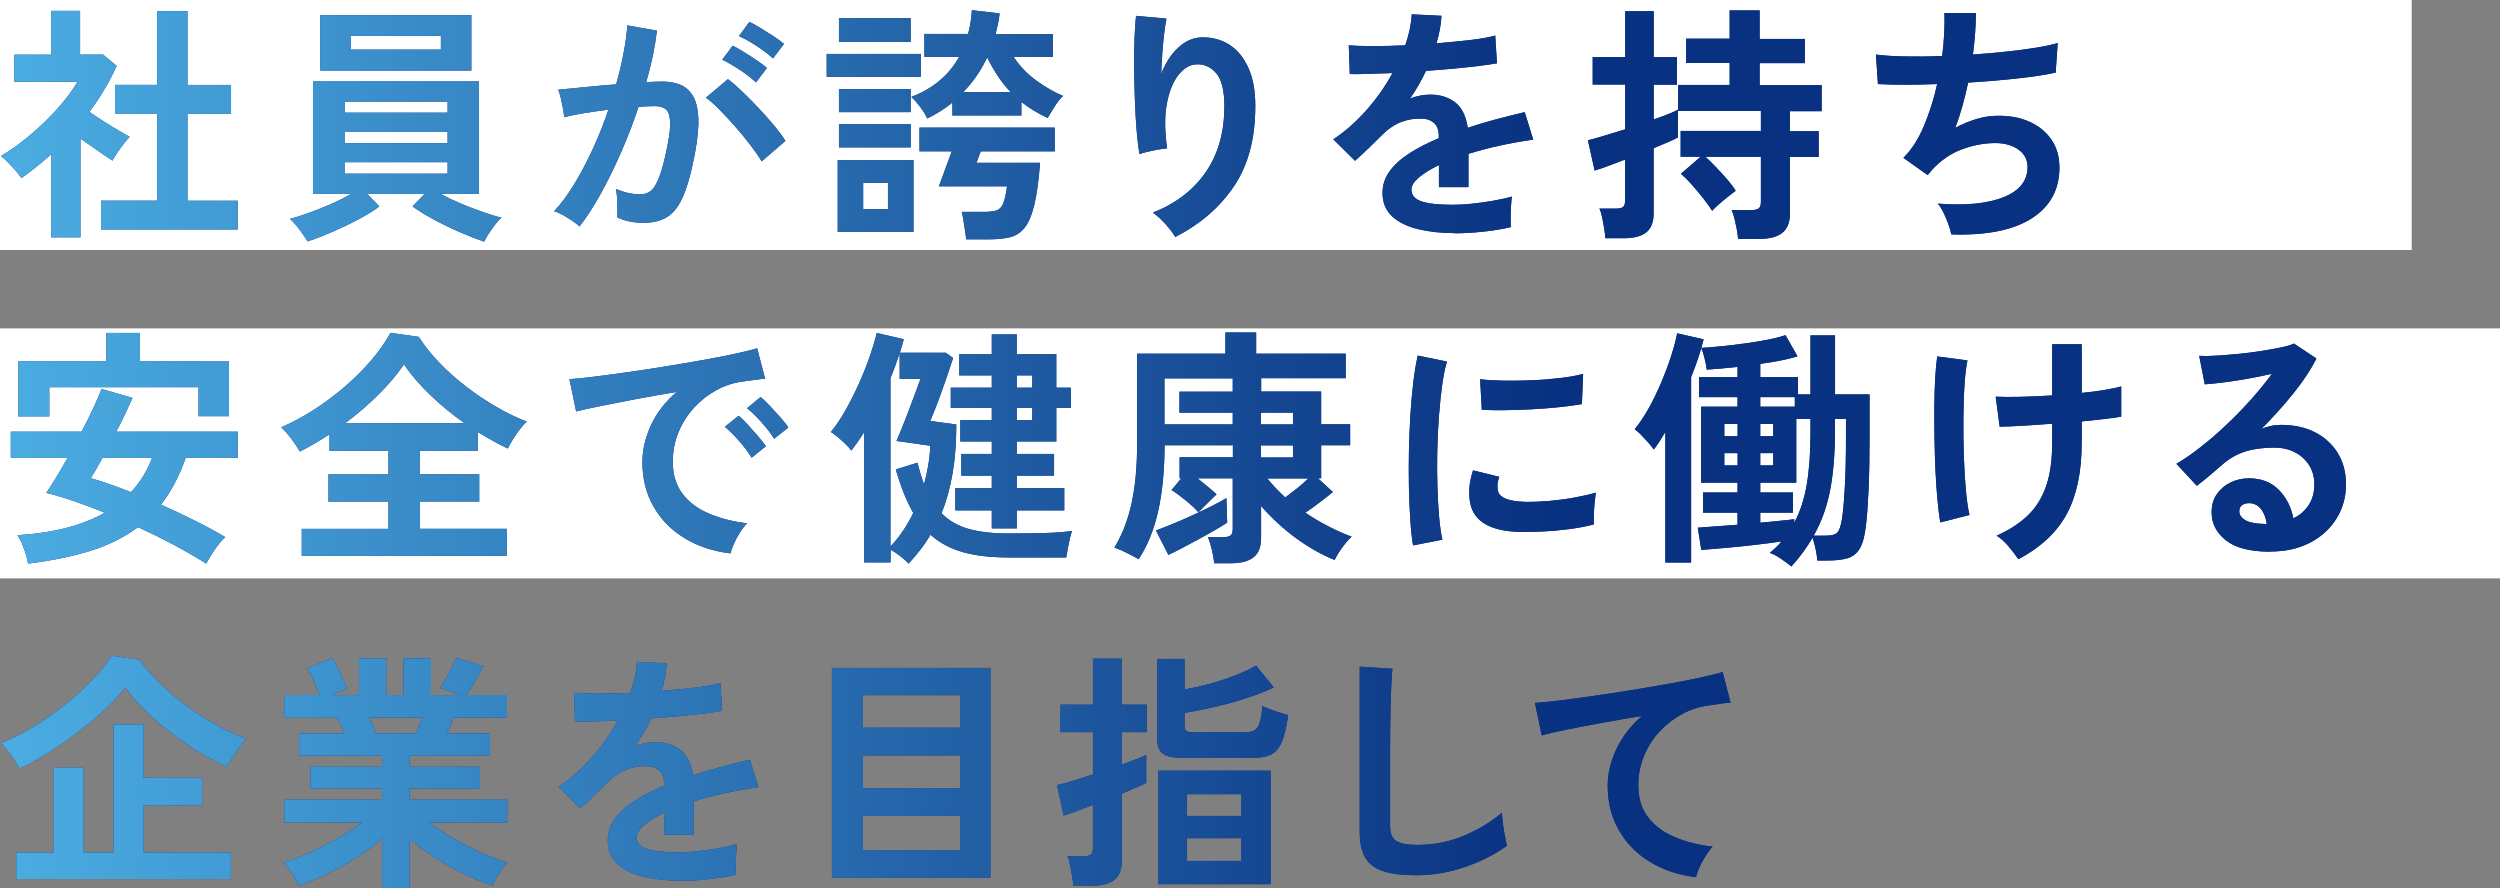 <?xml version="1.0" encoding="UTF-8"?>
<svg id="b" data-name="レイヤー 2" xmlns="http://www.w3.org/2000/svg" width="319.98" height="113.68" xmlns:xlink="http://www.w3.org/1999/xlink" viewBox="0 0 319.98 113.68">
  <rect x="0" y="0" width="319.98" height="113.68" fill="#808080" stroke="none"/>
  <defs>
    <style>
      .e {
        fill: url(#d);
      }

      .f {
        fill: #093191;
      }

      .g {
        fill: #fff;
      }
    </style>
    <linearGradient id="d" data-name="名称未設定グラデーション 42" x1=".13" y1="57.49" x2="300.24" y2="57.49" gradientUnits="userSpaceOnUse">
      <stop offset="0" stop-color="#4bade2"/>
      <stop offset=".66" stop-color="#093181"/>
    </linearGradient>
  </defs>
  <g id="c" data-name="レイヤー 1">
    <g>
      <rect class="g" x="0" y="0" width="308.68" height="32"/>
      <rect class="g" x="0" y="42.03" width="319.98" height="32"/>
      <g>
        <g>
          <path class="f" d="M6.57,30.39v-10.66c-.6.53-1.22,1.06-1.86,1.58-.64.52-1.3,1.02-1.98,1.49-.28-.43-.68-.93-1.22-1.5-.53-.58-.99-1.02-1.38-1.34.85-.49,1.75-1.1,2.7-1.84.95-.74,1.88-1.55,2.8-2.43.92-.88,1.75-1.78,2.5-2.69.75-.91,1.34-1.75,1.79-2.54H1.83v-3.46h4.71V1.39h3.71v5.6h2.95l1.73,1.44c-.9,2.01-2.06,3.97-3.49,5.89.55.38,1.16.78,1.81,1.2s1.28.8,1.87,1.15c.6.35,1.09.63,1.47.85-.21.21-.46.51-.75.88-.29.37-.56.76-.83,1.15-.27.4-.47.73-.62,1.01-.58-.38-1.23-.83-1.95-1.33-.73-.5-1.44-1-2.14-1.49v12.64h-3.71ZM12.93,29.36v-3.68h7.2v-11.14h-5.41v-3.68h5.41V1.43h3.87v9.44h5.57v3.68h-5.57v11.14h6.43v3.68H12.93Z"/>
          <path class="f" d="M61.96,30.93c-.94-.32-1.98-.73-3.14-1.23-1.15-.5-2.26-1.04-3.33-1.62-1.07-.58-1.96-1.13-2.69-1.66l1.54-1.6h-7.33l1.54,1.6c-.7.53-1.59,1.08-2.66,1.65-1.07.57-2.18,1.1-3.33,1.6-1.15.5-2.22.91-3.2,1.23-.15-.26-.35-.57-.61-.94-.26-.37-.53-.74-.82-1.09-.29-.35-.56-.64-.82-.85.64-.17,1.42-.42,2.35-.75.93-.33,1.88-.71,2.87-1.14.98-.43,1.84-.86,2.59-1.31h-4.86v-14.4h21.25v14.4h-4.9c.77.43,1.64.84,2.61,1.25.97.41,1.92.77,2.85,1.09s1.7.56,2.32.7c-.26.21-.53.51-.83.9s-.57.77-.82,1.17c-.25.39-.44.73-.59,1.01ZM41,9.04V1.94h19.33v7.1h-19.33ZM44.11,14.42h13.18v-1.41h-13.18v1.41ZM44.11,18.32h13.18v-1.47h-13.18v1.47ZM44.11,22.23h13.18v-1.47h-13.18v1.47ZM44.91,6.35h11.52v-1.76h-11.52v1.76Z"/>
          <path class="f" d="M74.17,28.98c-.19-.19-.49-.43-.9-.7-.41-.28-.82-.53-1.25-.77-.43-.23-.79-.39-1.09-.48.9-.96,1.76-2.13,2.59-3.5s1.62-2.87,2.37-4.5c.75-1.62,1.41-3.28,1.98-4.99-1.09.13-2.14.28-3.15.45-1.01.17-1.85.34-2.51.51-.02-.28-.08-.65-.16-1.12-.09-.47-.18-.93-.29-1.39-.11-.46-.21-.79-.32-1.01.49-.04,1.13-.1,1.92-.18.79-.07,1.66-.16,2.62-.26.96-.1,1.92-.18,2.88-.24.38-1.34.7-2.66.94-3.95.25-1.29.41-2.49.5-3.6l3.78.67c-.11.98-.28,2.03-.51,3.15-.23,1.12-.52,2.27-.86,3.44.43-.02.81-.04,1.15-.05.34-.01.64-.02.9-.02.85,0,1.62.13,2.29.4.67.27,1.21.74,1.62,1.41.41.67.64,1.6.71,2.78.06,1.18-.08,2.69-.42,4.53-.43,2.3-.91,4.11-1.46,5.41-.54,1.3-1.22,2.22-2.03,2.75-.81.53-1.85.8-3.1.8s-2.4-.23-3.36-.7c.02-.51.02-1.13,0-1.86-.02-.72-.08-1.32-.19-1.79,1.07.47,2.11.7,3.14.7.51,0,.95-.14,1.33-.43.37-.29.73-.86,1.07-1.73.34-.86.68-2.14,1.02-3.82.32-1.56.45-2.71.38-3.47-.06-.76-.27-1.25-.61-1.49-.34-.23-.77-.35-1.28-.35-.6,0-1.31.03-2.14.1-.66,1.98-1.41,3.94-2.26,5.86-.84,1.92-1.72,3.7-2.62,5.33-.91,1.63-1.8,3-2.67,4.11ZM97.49,20.66c-.34-.58-.81-1.26-1.41-2.05-.6-.79-1.25-1.58-1.95-2.38s-1.39-1.54-2.05-2.21c-.66-.67-1.24-1.18-1.73-1.52l2.82-2.37c.51.38,1.11.9,1.79,1.55.68.65,1.39,1.36,2.11,2.13.73.77,1.4,1.53,2.02,2.27.62.75,1.1,1.4,1.44,1.95l-3.04,2.62ZM96.76,10.55c-.56-.53-1.25-1.08-2.1-1.63-.84-.55-1.58-.98-2.22-1.28l1.34-1.79c.36.17.83.43,1.39.78.57.35,1.12.71,1.68,1.09s.99.7,1.31.98l-1.41,1.86ZM98.93,7.47c-.58-.53-1.29-1.07-2.13-1.62-.84-.54-1.58-.95-2.22-1.23l1.34-1.82c.36.17.83.43,1.39.77s1.13.7,1.7,1.07c.57.37,1.01.7,1.33.98l-1.41,1.86Z"/>
          <path class="f" d="M105.81,9.84v-2.94h12.06v2.94h-12.06ZM107.22,29.68v-9.18h9.7v9.18h-9.7ZM107.38,5.36v-3.04h9.18v3.04h-9.18ZM107.38,14.35v-2.94h9.18v2.94h-9.18ZM107.38,18.87v-2.98h9.18v2.98h-9.18ZM110.48,26.77h3.17v-3.36h-3.17v3.36ZM118.67,15.15c-.21-.47-.51-.96-.9-1.47-.38-.51-.76-.94-1.12-1.28,2.75-1.05,4.79-2.75,6.11-5.12h-4.45v-2.94h5.6c.26-.96.42-1.97.48-3.04l3.55.42c-.04.45-.11.89-.21,1.33-.1.44-.2.87-.3,1.3h7.33v2.94h-5.02c.81,1.22,1.81,2.25,2.99,3.09s2.3,1.48,3.34,1.9c-.34.3-.7.74-1.07,1.33-.37.59-.68,1.08-.91,1.49-1.24-.58-2.36-1.26-3.36-2.05v1.73h-8.83v-1.66c-.49.41-1.01.78-1.55,1.12-.54.34-1.1.65-1.68.93ZM123.67,30.64c-.02-.23-.07-.58-.14-1.04-.08-.46-.15-.92-.22-1.39-.07-.47-.14-.83-.21-1.09h2.82c.7,0,1.25-.06,1.63-.19.38-.13.67-.43.86-.9s.35-1.19.48-2.18h-8.74c.04-.06.16-.36.35-.88.19-.52.41-1.12.66-1.81s.46-1.28.66-1.79h-4.13v-3.04h17.31v3.04h-9.47c-.13.32-.25.63-.35.94-.11.31-.18.49-.22.53h8.16c-.17,2.28-.42,4.08-.74,5.39s-.73,2.28-1.23,2.91c-.5.63-1.12,1.03-1.86,1.22-.74.18-1.61.27-2.61.27h-3.01ZM123.28,11.79h6.08c-.6-.62-1.14-1.3-1.63-2.03-.49-.74-.95-1.54-1.38-2.42-.79,1.69-1.81,3.17-3.07,4.45Z"/>
          <path class="f" d="M150.44,30.35c-.3-.51-.73-1.07-1.28-1.68-.55-.61-1.09-1.09-1.6-1.46,2.92-1.15,5.18-2.88,6.77-5.18,1.59-2.3,2.38-5.12,2.38-8.45,0-2.03-.36-3.44-1.07-4.24s-1.57-1.17-2.58-1.1c-.79.04-1.53.49-2.21,1.33-.68.84-1.18,2.05-1.49,3.63-.31,1.58-.3,3.51.02,5.79-.3.02-.69.08-1.17.16-.48.09-.94.18-1.38.29-.44.11-.76.2-.98.29-.15-.79-.27-1.78-.37-2.98-.1-1.19-.17-2.49-.22-3.87-.05-1.39-.09-2.77-.1-4.16s0-2.67.05-3.84c.04-1.17.11-2.12.19-2.85l3.9.35c-.11.51-.21,1.17-.3,1.97-.1.8-.18,1.65-.24,2.54-.06.9-.11,1.76-.13,2.59.49-1.34,1.2-2.46,2.13-3.34.93-.88,1.96-1.34,3.09-1.36,1.3-.02,2.46.29,3.49.94,1.02.65,1.83,1.63,2.43,2.94.6,1.31.9,2.95.9,4.91,0,4.12-.9,7.53-2.7,10.22-1.8,2.7-4.31,4.88-7.54,6.54Z"/>
          <path class="f" d="M186.24,29.84c-1.75,0-3.33-.17-4.74-.51-1.41-.34-2.52-.89-3.33-1.65s-1.22-1.75-1.22-2.99c0-1.02.31-1.96.93-2.8.62-.84,1.47-1.61,2.56-2.3s2.33-1.33,3.71-1.9v-.26c0-.75-.19-1.3-.56-1.65s-.85-.55-1.42-.59c-.98-.06-1.92.08-2.82.42-.9.34-1.78.96-2.66,1.86-.26.26-.59.58-.99.98-.4.4-.81.78-1.21,1.17-.41.38-.76.7-1.06.96l-2.78-2.75c1.49-.98,2.9-2.22,4.22-3.71,1.32-1.49,2.44-3.08,3.36-4.77-1.2.04-2.28.08-3.26.11-.98.03-1.72.04-2.21.02l-.13-3.68c.73.06,1.73.1,3.02.1s2.69-.03,4.21-.1c.49-1.41.77-2.73.83-3.97l3.81.19c-.06,1.13-.28,2.3-.64,3.52,1.58-.13,3.04-.27,4.4-.43,1.35-.16,2.39-.35,3.12-.56l.22,3.55c-.6.11-1.38.22-2.34.34-.96.12-2.02.23-3.18.34-1.16.11-2.35.2-3.57.29-.28.6-.59,1.2-.94,1.81-.35.61-.72,1.19-1.1,1.74.85-.34,1.72-.51,2.59-.51,1.26,0,2.32.33,3.18.99.86.66,1.4,1.75,1.62,3.26,1.2-.41,2.42-.77,3.66-1.1,1.25-.33,2.46-.63,3.63-.91l1.09,3.52c-1.49.21-2.94.47-4.35.78-1.41.31-2.72.66-3.94,1.04v4.26h-3.78v-2.82c-1.07.51-1.92,1.04-2.56,1.58s-.96,1.06-.96,1.55c0,.73.44,1.23,1.31,1.52.87.29,2.21.43,4,.43.73,0,1.54-.05,2.45-.14.91-.1,1.81-.22,2.72-.38.91-.16,1.7-.34,2.38-.53-.04.28-.08.68-.11,1.2-.03.52-.05,1.04-.05,1.55s.01.9.03,1.15c-1.05.26-2.22.45-3.52.59-1.3.14-2.52.21-3.65.21Z"/>
          <path class="f" d="M205.47,30.48c-.02-.32-.07-.73-.14-1.22-.08-.49-.17-.98-.27-1.46-.11-.48-.22-.85-.35-1.1h2.11c.43,0,.73-.07.91-.21.18-.14.27-.41.27-.82v-5.25c-.88.34-1.67.64-2.38.9-.71.26-1.22.43-1.52.51l-.86-3.87c.51-.13,1.19-.32,2.05-.58.85-.26,1.76-.53,2.72-.83v-5.73h-4.16v-3.52h4.16V1.43h3.65v5.89h2.98v3.52h-2.98v4.45c1.54-.53,2.57-.95,3.1-1.25v3.55c-.21.13-.6.31-1.17.56-.57.25-1.21.52-1.94.82v8.35c0,1.11-.32,1.92-.94,2.42-.63.5-1.58.75-2.86.75h-2.37ZM222.46,30.58c-.02-.34-.08-.75-.16-1.22-.09-.47-.19-.93-.3-1.38s-.24-.81-.37-1.09h2.53c.43,0,.74-.07.93-.21.19-.14.29-.41.29-.82v-5.79h-7.1c.41.36.86.81,1.36,1.33.5.52.98,1.05,1.44,1.58.46.53.82,1.01,1.07,1.44-.21.15-.53.39-.94.72-.42.33-.82.67-1.22,1.02s-.68.62-.85.82c-.28-.45-.65-.97-1.12-1.57-.47-.6-.96-1.18-1.47-1.76-.51-.58-.98-1.04-1.41-1.41l2.53-2.18h-2.56v-3.3h10.27v-2.56h-10.59v-3.33h6.59v-2.82h-5.57v-3.1h5.57V1.33h3.84v3.65h5.79v3.1h-5.79v2.82h7.94v3.33h-4.06v2.56h3.68v3.3h-3.68v7.23c0,1.13-.33,1.96-.98,2.48-.65.52-1.64.78-2.96.78h-2.69Z"/>
          <path class="f" d="M249.75,30c-.06-.36-.19-.79-.37-1.3-.18-.5-.39-.99-.62-1.47-.23-.48-.48-.87-.74-1.17,3.56.28,6.37,0,8.42-.82,2.05-.82,3.07-2.11,3.07-3.86,0-.94-.39-1.68-1.17-2.24-.78-.55-1.77-.83-2.96-.83-1.39,0-2.79.26-4.22.78-1.43.52-2.72,1.4-3.87,2.64-.08.11-.18.22-.27.34s-.2.23-.3.34l-3.1-2.21c1.02-1,1.9-2.36,2.62-4.06.72-1.71,1.29-3.5,1.7-5.38-2.96.11-5.49.11-7.58,0l-.26-3.78c.94.13,2.15.21,3.65.24,1.49.03,3.1.02,4.83-.05.26-2.03.35-3.86.29-5.5h4.03c0,1.56-.13,3.33-.38,5.31,1.49-.11,2.93-.23,4.32-.38,1.39-.15,2.64-.31,3.78-.5s2.05-.38,2.75-.59l-.26,3.78c-1.26.28-2.89.53-4.9.75-2.01.22-4.11.4-6.3.53-.21.98-.45,1.96-.72,2.94-.27.98-.58,1.93-.94,2.85.94-.49,1.86-.87,2.77-1.14.91-.27,1.81-.4,2.7-.4,1.51-.02,2.86.23,4.05.77,1.18.53,2.12,1.3,2.8,2.29.68.99,1.02,2.18,1.02,3.57,0,2.82-1.18,4.98-3.55,6.5-2.37,1.51-5.79,2.2-10.27,2.05Z"/>
          <path class="f" d="M3.59,72.15c-.08-.55-.25-1.18-.5-1.87-.25-.69-.53-1.28-.85-1.78,4.57-.28,8.29-1.24,11.17-2.88-1.37-.55-2.69-1.05-3.97-1.49-1.28-.44-2.45-.78-3.52-1.04.36-.53.78-1.18,1.25-1.95.47-.77.96-1.61,1.47-2.53H1.38v-3.36h9.06c.55-1.05,1.06-2.05,1.5-3.01.45-.96.8-1.78,1.05-2.46l3.97,1.15c-.28.62-.59,1.3-.94,2.05-.35.75-.73,1.5-1.14,2.27h15.55v3.36h-6.66c-.83,2.35-1.89,4.34-3.17,5.98,1.47.66,2.92,1.34,4.34,2.05,1.42.7,2.71,1.41,3.89,2.11-.41.36-.84.88-1.31,1.55-.47.67-.84,1.29-1.12,1.84-1.24-.79-2.61-1.58-4.11-2.38s-3.05-1.56-4.62-2.29c-1.71,1.28-3.72,2.28-6.03,3.01s-5,1.28-8.05,1.66ZM2.34,53.3v-7.04h11.26v-3.65h4.32v3.65h11.39v7.01h-3.9v-3.71H6.31v3.74h-3.97ZM16.77,62.99c1.17-1.26,2.07-2.72,2.69-4.38h-6.34c-.3.53-.58,1.02-.83,1.47-.26.45-.48.82-.67,1.12.75.21,1.56.48,2.43.78.88.31,1.78.65,2.72,1.01Z"/>
          <path class="f" d="M38.62,71.15v-3.46h11.1v-3.49h-7.68v-3.49h7.68v-3.01h-7.55v-2.11c-.62.41-1.25.79-1.89,1.17-.64.37-1.27.72-1.89,1.04-.26-.45-.62-.99-1.09-1.62-.47-.63-.91-1.12-1.31-1.49,1.34-.58,2.7-1.3,4.08-2.18,1.38-.87,2.7-1.86,3.97-2.94s2.42-2.23,3.44-3.42c1.02-1.19,1.86-2.38,2.5-3.55l3.62.51c.7,1.11,1.58,2.21,2.62,3.3,1.04,1.09,2.19,2.11,3.44,3.07s2.53,1.82,3.86,2.59c1.32.77,2.62,1.4,3.9,1.89-.41.38-.84.91-1.31,1.58-.47.67-.84,1.3-1.12,1.87-.62-.3-1.25-.62-1.89-.98-.64-.35-1.29-.73-1.95-1.14v2.4h-7.39v3.01h7.58v3.49h-7.58v3.49h11.1v3.46h-26.24ZM44.19,54.16h15.26c-1.52-1.07-2.96-2.24-4.32-3.54s-2.51-2.62-3.42-3.98c-.9,1.3-2,2.6-3.3,3.89-1.3,1.29-2.71,2.5-4.22,3.63Z"/>
          <path class="f" d="M93.51,70.83c-2.22-.26-4.18-.91-5.89-1.95-1.71-1.04-3.04-2.4-3.98-4.06-.95-1.66-1.42-3.56-1.42-5.7,0-1.54.37-3.1,1.1-4.7.74-1.6,1.84-3.02,3.31-4.26-1.71.28-3.41.58-5.1.9-1.7.32-3.23.62-4.61.9-1.38.28-2.44.51-3.18.7l-.86-4.13c.7-.04,1.68-.14,2.93-.29,1.25-.15,2.66-.34,4.22-.56,1.57-.22,3.19-.47,4.87-.74,1.67-.27,3.29-.54,4.86-.82s2.98-.55,4.22-.82c1.25-.27,2.22-.51,2.93-.72l1.02,3.9c-.34.02-.75.06-1.23.13-.48.06-1.02.14-1.62.22-1.17.15-2.29.51-3.36,1.09-1.07.58-2.02,1.32-2.87,2.24-.84.92-1.51,1.96-2,3.14-.49,1.17-.74,2.44-.74,3.81,0,1.64.42,3.01,1.25,4.1s1.97,1.94,3.41,2.54c1.44.61,3.06,1.02,4.85,1.23-.32.32-.63.72-.93,1.2-.3.48-.56.96-.77,1.44s-.35.88-.42,1.2ZM96.2,58.58c-.41-.68-.94-1.4-1.6-2.14-.66-.75-1.27-1.35-1.82-1.82l1.76-1.41c.32.26.7.63,1.15,1.12.45.49.89.99,1.33,1.5s.77.94,1.01,1.28l-1.82,1.47ZM99.08,56.15c-.41-.66-.94-1.36-1.62-2.11-.67-.75-1.29-1.34-1.84-1.79l1.73-1.44c.32.26.71.63,1.17,1.12s.91.99,1.36,1.49c.45.5.79.93,1.02,1.3l-1.82,1.44Z"/>
          <path class="f" d="M116.32,72.15c-.28-.3-.65-.62-1.1-.98-.46-.35-.87-.62-1.23-.82v1.63h-3.39v-16.67c-.28.45-.56.87-.83,1.26-.28.4-.54.76-.8,1.1-.17-.23-.42-.51-.74-.82-.32-.31-.65-.61-.99-.9-.34-.29-.64-.51-.9-.66.64-.77,1.26-1.69,1.87-2.77.61-1.08,1.18-2.21,1.71-3.39.53-1.18,1-2.34,1.39-3.47.39-1.13.7-2.14.91-3.04l3.46.8c-.09.28-.17.56-.24.85-.08.29-.17.58-.27.88h5.89l.93.67c-.17.53-.38,1.17-.64,1.92-.26.75-.52,1.51-.8,2.3-.28.79-.55,1.52-.82,2.19-.27.67-.48,1.22-.66,1.65l3.33.45c0,2.3-.16,4.39-.48,6.26-.32,1.87-.79,3.57-1.41,5.1.92.94,2.06,1.61,3.44,2s3.08.59,5.1.59c1.71,0,3.27-.02,4.69-.06,1.42-.04,2.58-.13,3.47-.26-.11.28-.21.64-.3,1.07-.1.44-.18.87-.26,1.3-.08.43-.13.77-.18,1.02h-7.39c-2.26,0-4.2-.22-5.81-.67-1.61-.45-3-1.19-4.18-2.24-.38.66-.81,1.3-1.28,1.9-.47.61-.97,1.2-1.5,1.78ZM113.98,69.94c1.15-1.22,2.12-2.64,2.91-4.29-.85-1.49-1.6-3.35-2.24-5.57l2.78-.86c.13.51.26,1,.4,1.46.14.46.28.9.43,1.33.23-.83.42-1.67.56-2.51.14-.84.22-1.66.24-2.45l-4.32-.61c.19-.43.43-.98.7-1.66.28-.68.56-1.42.86-2.21.3-.79.58-1.54.85-2.26.27-.71.49-1.32.66-1.81h-2.66v-3.3c-.17.49-.35,1.01-.54,1.55-.19.54-.41,1.09-.64,1.65v21.54ZM126.94,67.63v-2.3h-4.67v-2.85h4.67v-1.6h-3.9v-2.78h3.9v-1.6h-4.03v-2.72h4.03v-1.57h-5.25v-2.59h5.25v-1.57h-4.16v-2.72h4.16v-2.53h3.2v2.53h5.06v4.29h1.86v2.59h-1.86v4.29h-5.06v1.6h4.77v2.78h-4.77v1.6h6.08v2.85h-6.08v2.3h-3.2ZM130.14,49.62h1.98v-1.57h-1.98v1.57ZM130.14,53.78h1.98v-1.57h-1.98v1.57Z"/>
          <path class="f" d="M155.41,72.11c-.04-.49-.14-1.07-.3-1.74-.16-.67-.33-1.21-.5-1.62h1.95c.43,0,.74-.07.93-.21.19-.14.29-.41.29-.82v-6.5h-4.51c.43.34.86.69,1.3,1.06.44.36.82.69,1.14.99-.13.13-.36.35-.69.67-.33.32-.66.64-.98.96-.32.32-.53.54-.64.67-.43-.47-.97-.98-1.63-1.52-.66-.54-1.27-.99-1.82-1.33l1.25-1.5h-.22v-2.69h6.82v-1.54h-8.74c-.02,3.33-.3,6.17-.85,8.53-.54,2.36-1.37,4.38-2.48,6.06-.24-.15-.55-.33-.94-.53-.39-.2-.79-.4-1.18-.58-.4-.18-.72-.3-.98-.37,1-1.64,1.74-3.55,2.21-5.71.47-2.17.7-4.69.7-7.57v-11.55h11.3v-2.72h3.94v2.72h11.46v3.14h-10.82v1.7h7.68v4.19h3.71v2.69h-3.71v4.22h-.42l1.92,1.76c-.41.34-.94.76-1.6,1.26-.66.5-1.3.97-1.92,1.39.94.64,1.92,1.22,2.93,1.74,1.01.52,2.01.97,2.99,1.33-.38.34-.78.8-1.2,1.38s-.74,1.11-.98,1.6c-1.69-.68-3.35-1.63-4.99-2.83-1.64-1.21-3.11-2.56-4.42-4.08v4.13c0,1.11-.32,1.92-.96,2.43s-1.6.77-2.88.77h-2.14ZM149.55,71.03l-1.6-3.14c.6-.21,1.3-.48,2.11-.82.81-.33,1.65-.69,2.51-1.09.86-.39,1.68-.78,2.45-1.17.77-.38,1.42-.74,1.95-1.06l.1,3.14c-.38.26-.9.57-1.54.94-.64.37-1.32.76-2.05,1.15-.73.4-1.44.77-2.13,1.14-.69.36-1.3.66-1.81.9ZM149.04,54.32h8.74v-1.5h-6.82v-2.69h6.82v-1.7h-8.74v5.89ZM161.39,54.32h4.1v-1.5h-4.1v1.5ZM161.39,58.55h4.1v-1.54h-4.1v1.54ZM164.5,63.67c.49-.36,1-.76,1.54-1.18.53-.43,1-.84,1.41-1.25h-5.25c.34.43.71.84,1.1,1.25.39.41.79.8,1.2,1.18Z"/>
          <path class="f" d="M180.86,69.81c-.15-.87-.27-1.95-.35-3.22-.09-1.27-.14-2.66-.18-4.16-.03-1.5-.03-3.06,0-4.66.03-1.6.1-3.16.19-4.69.1-1.53.22-2.94.38-4.24.16-1.3.35-2.41.56-3.33l3.74.77c-.24.77-.44,1.77-.61,2.99-.17,1.23-.31,2.57-.42,4.03-.11,1.46-.18,2.96-.21,4.5-.03,1.54-.03,3.03.02,4.48.04,1.45.12,2.76.22,3.94.11,1.17.24,2.12.42,2.85l-3.78.74ZM194.46,68.08c-3.69-.11-5.78-1.31-6.27-3.62-.13-.58-.17-1.22-.13-1.92s.2-1.48.48-2.34l3.36.83c-.15.41-.23.77-.24,1.09-.01.32.03.61.11.86.28.77,1.41,1.18,3.39,1.25.96.02,1.99-.02,3.09-.11,1.1-.1,2.18-.24,3.23-.43,1.06-.19,1.98-.4,2.77-.64-.04.3-.09.7-.14,1.22-.05.51-.09,1.03-.11,1.55-.02.52-.02.96,0,1.3-1,.26-2.07.46-3.21.61-1.14.15-2.26.25-3.36.3-1.1.05-2.08.07-2.96.05ZM189.66,52.47l-.22-3.94c.81.11,1.8.17,2.98.19,1.17.02,2.39,0,3.66-.05,1.27-.05,2.49-.15,3.65-.29,1.16-.14,2.13-.31,2.9-.53l-.16,3.87c-.85.15-1.85.28-2.98.4s-2.3.21-3.5.27c-1.21.06-2.36.1-3.46.11s-2.05,0-2.86-.05Z"/>
          <path class="f" d="M213.15,71.99v-16.7c-.26.43-.51.83-.75,1.22-.25.38-.49.73-.72,1.02-.15-.21-.37-.49-.67-.83-.3-.34-.61-.68-.94-1.02-.33-.34-.61-.59-.85-.74.62-.75,1.22-1.65,1.81-2.7.59-1.06,1.12-2.17,1.62-3.34.49-1.17.91-2.3,1.26-3.39.35-1.09.6-2.04.75-2.85l3.39.77c-.17.7-.39,1.47-.66,2.29-.27.82-.58,1.67-.94,2.54v23.74h-3.29ZM229.27,72.5c-.36-.3-.8-.63-1.33-.99-.52-.36-1-.61-1.42-.74.28-.23.54-.47.8-.72.26-.25.49-.5.7-.75-1.02.15-2.18.3-3.47.45-1.29.15-2.54.28-3.74.38-1.21.11-2.22.19-3.06.26l-.45-2.85c.51-.04,1.23-.1,2.14-.16.92-.06,1.9-.14,2.95-.22v-1.54h-4.42v-2.59h4.42v-1.25h-4.67v-9.73h4.67v-1.22h-4.93v-2.56h4.93v-1.31c-.73.08-1.42.15-2.1.21s-1.29.1-1.84.14c-.04-.38-.13-.86-.27-1.42-.14-.56-.28-1.02-.43-1.36.68-.04,1.52-.11,2.51-.21s2.03-.22,3.12-.37c1.09-.15,2.09-.31,3.01-.5.92-.18,1.63-.37,2.14-.56l1.54,2.72c-1.26.38-2.85.7-4.77.96v1.7h4.83v2.21h1.6v-7.55h3.14v7.55h4.42v5.25c0,2.67-.04,4.99-.13,6.96-.09,1.97-.2,3.54-.35,4.69-.15,1.28-.41,2.23-.79,2.85-.37.62-.89,1.02-1.55,1.22-.66.19-1.5.29-2.53.29h-1.34c-.02-.38-.09-.86-.21-1.44-.12-.58-.25-1.07-.4-1.47-.75,1.28-1.65,2.51-2.72,3.68ZM220.7,55.83h1.7v-1.57h-1.7v1.57ZM220.7,59.57h1.7v-1.57h-1.7v1.57ZM225.3,52.05h4.42v-1.22h-4.42v1.22ZM225.3,66.9c.87-.08,1.7-.17,2.48-.24.78-.07,1.4-.14,1.87-.21v.45c.75-1.39,1.28-3.01,1.6-4.88.32-1.87.48-4.12.48-6.77v-1.63h-1.82v8.16h-4.61v1.25h4.19v2.59h-4.19v1.28ZM225.3,55.83h1.66v-1.57h-1.66v1.57ZM225.3,59.57h1.66v-1.57h-1.66v1.57ZM232.15,68.56h1.5c.75,0,1.25-.13,1.5-.38s.46-.84.61-1.76c.13-.81.25-2.1.35-3.86.11-1.76.16-4.04.16-6.83v-2.11h-1.41v1.63c0,2.86-.21,5.35-.62,7.49s-1.12,4.07-2.1,5.82Z"/>
          <path class="f" d="M248.34,66.87c-.13-.75-.25-1.68-.35-2.8-.11-1.12-.19-2.35-.26-3.7-.06-1.34-.11-2.73-.13-4.16-.02-1.43-.03-2.82-.02-4.16s.05-2.57.11-3.68c.06-1.11.15-2.03.26-2.75l3.87.51c-.17.81-.3,1.88-.38,3.22-.09,1.33-.13,2.79-.14,4.37-.01,1.58,0,3.15.06,4.72.05,1.57.14,3.01.26,4.32.12,1.31.27,2.36.46,3.15l-3.74.96ZM258.33,71.57c-.38-.55-.8-1.1-1.26-1.65s-.96-1-1.52-1.36c1.62-.72,2.95-1.59,4-2.59,1.04-1,1.82-2.26,2.34-3.76s.77-3.34.77-5.52v-2.46c-1.41.11-2.72.2-3.95.27-1.23.07-2.15.11-2.77.11l-.51-3.84c.77.04,1.81.05,3.12.02,1.31-.03,2.68-.09,4.11-.18v-6.56h3.78v6.24c1.07-.11,2.04-.23,2.93-.38.89-.15,1.59-.3,2.13-.45v3.87c-.49.09-1.18.18-2.08.29-.9.11-1.89.21-2.98.32v2.75c0,3.69-.64,6.72-1.9,9.07-1.27,2.36-3.33,4.29-6.19,5.81Z"/>
          <path class="f" d="M290.55,70.61c-2.56,0-4.45-.49-5.66-1.46-1.22-.97-1.82-2.16-1.82-3.57,0-.92.22-1.7.67-2.34.45-.64,1.03-1.14,1.76-1.49.72-.35,1.5-.53,2.34-.53,1.58,0,2.85.49,3.82,1.47s1.59,2.2,1.87,3.65c.79-.36,1.43-.92,1.94-1.66.5-.75.75-1.64.75-2.69,0-.9-.21-1.7-.64-2.4-.43-.7-1.03-1.26-1.81-1.68-.78-.42-1.68-.62-2.7-.62-1.43,0-2.67.17-3.73.51-1.06.34-2.01.89-2.86,1.63-.38.34-.89.78-1.52,1.31s-1.22,1.01-1.78,1.44l-2.62-2.82c.96-.55,1.98-1.26,3.07-2.11,1.09-.85,2.19-1.8,3.3-2.85,1.11-1.04,2.16-2.13,3.17-3.25,1-1.12,1.9-2.22,2.69-3.31-.92.21-1.92.42-2.99.61-1.08.19-2.11.35-3.1.48-.99.13-1.83.21-2.51.26l-.71-3.65c.58.04,1.3.04,2.16-.02.86-.05,1.8-.13,2.8-.22,1-.1,1.98-.22,2.93-.37.95-.15,1.8-.3,2.56-.46.76-.16,1.32-.32,1.68-.5l2.88,1.92c-.73,1.43-1.72,2.93-2.99,4.5-1.27,1.57-2.63,3.08-4.08,4.53.36-.17.77-.3,1.22-.4.45-.1.88-.14,1.31-.14,1.68,0,3.15.32,4.38.96s2.2,1.53,2.9,2.67c.69,1.14,1.04,2.47,1.04,3.98,0,1.6-.4,3.05-1.2,4.35-.8,1.3-1.92,2.34-3.38,3.1-1.45.77-3.16,1.15-5.12,1.15ZM290.13,67.09c-.11-.81-.36-1.46-.75-1.95-.39-.49-.91-.74-1.55-.74-.34,0-.63.09-.87.26-.23.17-.35.43-.35.77,0,.45.24.82.72,1.12.48.3,1.29.47,2.42.51.06.02.13.03.19.03h.19Z"/>
          <path class="f" d="M2.5,98.39c-.21-.47-.55-1.02-1.02-1.66-.47-.64-.92-1.18-1.34-1.63,1.32-.51,2.69-1.19,4.11-2.05,1.42-.85,2.78-1.8,4.08-2.85,1.3-1.04,2.47-2.11,3.52-3.2,1.04-1.09,1.86-2.11,2.43-3.07l3.58.51c.72,1.05,1.62,2.08,2.67,3.09,1.06,1.01,2.2,1.97,3.44,2.88,1.24.91,2.51,1.72,3.81,2.43,1.3.71,2.56,1.3,3.78,1.74-.47.47-.95,1.07-1.44,1.79-.49.73-.85,1.32-1.09,1.79-1.66-.77-3.31-1.7-4.94-2.78-1.63-1.09-3.14-2.27-4.53-3.54-1.39-1.27-2.57-2.55-3.55-3.86-.64.88-1.5,1.81-2.58,2.82s-2.26,1.99-3.54,2.96c-1.28.97-2.57,1.86-3.86,2.67-1.29.81-2.47,1.46-3.54,1.95ZM2.09,112.5v-3.39h4.8v-10.85h3.81v10.85h3.84v-16.38h3.84v6.82h7.49v3.52h-7.49v6.05h11.17v3.39H2.09Z"/>
          <path class="f" d="M48.91,113.68v-6.37c-.96.85-2.04,1.66-3.25,2.43-1.21.77-2.44,1.46-3.71,2.08-1.27.62-2.5,1.13-3.7,1.54-.11-.26-.27-.57-.48-.94-.21-.37-.45-.75-.71-1.12s-.5-.67-.74-.88c1.04-.32,2.17-.75,3.36-1.3,1.19-.54,2.37-1.15,3.54-1.82,1.16-.67,2.2-1.35,3.12-2.03h-9.95v-2.91h12.51v-1.44h-9.18v-2.78h9.18v-1.41h-10.62v-2.85h5.82c-.15-.36-.3-.72-.45-1.07-.15-.35-.31-.67-.48-.94h-6.79v-2.91h4.54c-.21-.55-.46-1.16-.75-1.82-.29-.66-.58-1.19-.88-1.6l3.23-1.31c.21.32.44.73.69,1.23.25.5.47.99.69,1.47.21.48.38.88.51,1.2l-2.02.83h3.55v-4.7h3.49v4.7h2.21v-4.7h3.52v4.7h3.78l-2.59-.9c.21-.3.45-.69.72-1.17.27-.48.52-.97.77-1.47.24-.5.42-.9.53-1.2l3.52,1.02c-.19.36-.43.79-.7,1.28-.28.49-.55.96-.82,1.39-.27.44-.49.78-.66,1.04h5.18v2.91h-6.82c-.28.73-.55,1.4-.83,2.02h5.47v2.85h-10.27v1.41h8.99v2.78h-8.99v1.44h12.48v2.91h-9.98c.92.68,1.95,1.36,3.1,2.03,1.15.67,2.33,1.27,3.52,1.81,1.19.53,2.31.96,3.36,1.28-.21.21-.45.51-.71.88-.26.37-.49.75-.7,1.14-.21.38-.37.7-.48.96-1.17-.41-2.39-.91-3.65-1.52-1.26-.61-2.48-1.3-3.68-2.06-1.2-.77-2.28-1.58-3.26-2.43v6.34h-3.55ZM48.11,93.87h5.09c.15-.3.3-.62.45-.98.15-.35.3-.7.45-1.04h-6.85c.17.34.33.69.48,1.06.15.36.28.68.38.96Z"/>
          <path class="f" d="M87.08,112.72c-1.75,0-3.33-.17-4.74-.51-1.41-.34-2.52-.89-3.33-1.65s-1.22-1.75-1.22-2.99c0-1.02.31-1.96.93-2.8.62-.84,1.47-1.61,2.56-2.3,1.09-.69,2.33-1.33,3.71-1.9v-.26c0-.75-.19-1.3-.56-1.65s-.85-.55-1.42-.59c-.98-.06-1.92.08-2.82.42-.9.34-1.78.96-2.66,1.86-.26.26-.59.58-.99.98-.41.4-.81.78-1.22,1.17-.41.38-.76.7-1.06.96l-2.78-2.75c1.49-.98,2.9-2.22,4.22-3.71,1.32-1.49,2.44-3.08,3.36-4.77-1.2.04-2.28.08-3.26.11-.98.03-1.72.04-2.21.02l-.13-3.68c.72.06,1.73.1,3.02.1s2.69-.03,4.21-.1c.49-1.41.77-2.73.83-3.97l3.81.19c-.06,1.13-.28,2.3-.64,3.52,1.58-.13,3.04-.27,4.4-.43,1.36-.16,2.39-.35,3.12-.56l.22,3.55c-.6.11-1.38.22-2.34.34s-2.02.23-3.18.34c-1.16.11-2.35.2-3.57.29-.28.6-.59,1.2-.94,1.81-.35.61-.72,1.19-1.1,1.74.85-.34,1.72-.51,2.59-.51,1.26,0,2.32.33,3.18.99.86.66,1.4,1.75,1.62,3.26,1.19-.41,2.42-.77,3.66-1.1,1.25-.33,2.46-.63,3.63-.91l1.09,3.52c-1.49.21-2.94.47-4.35.78s-2.72.66-3.94,1.04v4.26h-3.78v-2.82c-1.07.51-1.92,1.04-2.56,1.58-.64.54-.96,1.06-.96,1.55,0,.73.44,1.23,1.31,1.52.87.29,2.21.43,4,.43.72,0,1.54-.05,2.45-.14s1.81-.22,2.72-.38c.91-.16,1.7-.34,2.38-.53-.04.28-.08.68-.11,1.2-.03.52-.05,1.04-.05,1.55s.01.9.03,1.15c-1.04.26-2.22.45-3.52.59-1.3.14-2.52.21-3.65.21Z"/>
          <path class="f" d="M106.48,112.34v-26.85h20.29v26.85h-20.29ZM110.45,93.14h12.48v-4.16h-12.48v4.16ZM110.45,100.88h12.48v-4.19h-12.48v4.19ZM110.45,108.85h12.48v-4.42h-12.48v4.42Z"/>
          <path class="f" d="M137.38,113.36c-.02-.32-.08-.73-.16-1.22-.09-.49-.18-.98-.27-1.46-.1-.48-.21-.85-.34-1.1h2.11c.43,0,.72-.07.9-.21s.26-.41.26-.82v-5.54c-.83.34-1.59.64-2.27.88-.68.25-1.17.41-1.47.5l-.86-3.9c.51-.11,1.18-.29,2-.54.82-.26,1.69-.53,2.61-.83v-5.41h-4.16v-3.52h4.16v-5.89h3.68v5.89h3.2v3.52h-3.2v4.16c.68-.26,1.3-.49,1.86-.7.55-.21.98-.39,1.28-.54v3.58c-.28.15-.7.34-1.26.58-.56.23-1.19.5-1.87.8v8.61c0,1.11-.32,1.92-.95,2.42-.63.5-1.58.75-2.86.75h-2.37ZM151.36,97.01c-1.22,0-2.06-.19-2.54-.56-.48-.37-.72-.99-.72-1.84v-10.27h3.52v3.9c.98-.17,2.03-.4,3.14-.7,1.11-.3,2.19-.65,3.23-1.06,1.04-.4,1.97-.83,2.78-1.28l2.27,2.78c-.96.47-2.1.92-3.41,1.34-1.31.43-2.67.81-4.06,1.14-1.4.33-2.71.59-3.95.78v1.66c0,.3.07.51.21.64s.43.19.88.19h6.66c.79,0,1.33-.23,1.62-.69.29-.46.48-1.36.59-2.7.36.21.88.43,1.57.66.68.22,1.26.4,1.73.53-.21,1.52-.49,2.67-.83,3.46-.34.79-.8,1.32-1.38,1.6s-1.36.42-2.34.42h-8.96ZM148.26,113.17v-14.53h14.37v14.53h-14.37ZM151.93,104.43h6.95v-2.78h-6.95v2.78ZM151.93,110.19h6.95v-2.91h-6.95v2.91Z"/>
          <path class="f" d="M181.19,112.02c-1.71,0-3.09-.17-4.14-.51-1.06-.34-1.82-.92-2.3-1.73-.48-.81-.72-1.91-.72-3.3v-21.15l4.19.26c-.04.36-.08.97-.13,1.82-.04.85-.08,1.77-.1,2.75-.02.79-.04,1.65-.05,2.59-.01.94-.02,1.97-.02,3.1v9.86c0,.94.26,1.58.78,1.92.52.34,1.44.51,2.74.51,2.09,0,4.07-.39,5.94-1.18,1.87-.79,3.48-1.77,4.85-2.94.02.41.07.89.14,1.46.07.57.16,1.1.26,1.6.1.5.18.89.24,1.17-1.54,1.11-3.32,2.02-5.36,2.72-2.04.7-4.14,1.06-6.32,1.06Z"/>
          <path class="f" d="M217.1,112.27c-2.22-.26-4.18-.9-5.89-1.94-1.71-1.03-3.04-2.39-4-4.06-.96-1.67-1.44-3.58-1.44-5.71,0-1.54.37-3.1,1.12-4.69.75-1.59,1.84-3,3.3-4.24-1.71.28-3.4.57-5.09.88-1.69.31-3.22.6-4.59.88-1.38.28-2.44.52-3.18.74l-.87-4.16c.71-.04,1.68-.14,2.93-.29,1.25-.15,2.66-.34,4.22-.56s3.19-.47,4.86-.74,3.3-.54,4.86-.82c1.57-.28,2.98-.55,4.22-.82s2.22-.51,2.93-.72l1.02,3.9c-.32.02-.72.07-1.2.14-.48.08-1.03.15-1.65.24-1.15.15-2.27.51-3.34,1.09-1.08.58-2.04,1.32-2.88,2.22s-1.51,1.95-2,3.12-.74,2.44-.74,3.81c0,1.62.42,2.98,1.25,4.06.83,1.09,1.97,1.94,3.41,2.54,1.44.61,3.06,1.02,4.85,1.23-.32.34-.63.75-.93,1.23-.3.48-.55.96-.77,1.44s-.35.88-.42,1.2Z"/>
        </g>
        <g>
          <path class="e" d="M6.57,30.39v-10.66c-.6.53-1.22,1.06-1.86,1.58-.64.52-1.3,1.02-1.98,1.49-.28-.43-.68-.93-1.22-1.5-.53-.58-.99-1.02-1.38-1.34.85-.49,1.75-1.1,2.7-1.84.95-.74,1.88-1.55,2.8-2.43.92-.88,1.75-1.78,2.5-2.69.75-.91,1.34-1.75,1.79-2.54H1.83v-3.46h4.71V1.39h3.71v5.6h2.95l1.73,1.44c-.9,2.01-2.06,3.97-3.49,5.89.55.38,1.16.78,1.81,1.2s1.28.8,1.87,1.15c.6.35,1.09.63,1.47.85-.21.21-.46.51-.75.88-.29.37-.56.76-.83,1.15-.27.4-.47.73-.62,1.01-.58-.38-1.23-.83-1.95-1.33-.73-.5-1.44-1-2.14-1.49v12.64h-3.71ZM12.93,29.36v-3.68h7.2v-11.14h-5.41v-3.68h5.41V1.43h3.87v9.44h5.57v3.68h-5.57v11.14h6.43v3.68H12.93Z"/>
          <path class="e" d="M61.96,30.93c-.94-.32-1.98-.73-3.14-1.23-1.15-.5-2.26-1.04-3.33-1.62-1.07-.58-1.96-1.13-2.69-1.66l1.54-1.6h-7.33l1.54,1.6c-.7.53-1.59,1.08-2.66,1.65-1.07.57-2.18,1.1-3.33,1.6-1.15.5-2.22.91-3.2,1.23-.15-.26-.35-.57-.61-.94-.26-.37-.53-.74-.82-1.09-.29-.35-.56-.64-.82-.85.64-.17,1.42-.42,2.35-.75.93-.33,1.88-.71,2.87-1.14.98-.43,1.84-.86,2.59-1.31h-4.86v-14.4h21.25v14.4h-4.9c.77.43,1.64.84,2.61,1.25.97.41,1.92.77,2.85,1.09s1.7.56,2.32.7c-.26.21-.53.51-.83.9s-.57.77-.82,1.17c-.25.39-.44.73-.59,1.01ZM41,9.04V1.94h19.33v7.1h-19.33ZM44.11,14.42h13.18v-1.41h-13.18v1.41ZM44.11,18.32h13.18v-1.47h-13.18v1.47ZM44.11,22.23h13.18v-1.47h-13.18v1.47ZM44.91,6.35h11.52v-1.76h-11.52v1.76Z"/>
          <path class="e" d="M74.17,28.98c-.19-.19-.49-.43-.9-.7-.41-.28-.82-.53-1.25-.77-.43-.23-.79-.39-1.09-.48.9-.96,1.76-2.13,2.59-3.5s1.62-2.87,2.37-4.5c.75-1.62,1.41-3.28,1.98-4.99-1.09.13-2.14.28-3.15.45-1.01.17-1.85.34-2.51.51-.02-.28-.08-.65-.16-1.12-.09-.47-.18-.93-.29-1.39-.11-.46-.21-.79-.32-1.01.49-.04,1.13-.1,1.92-.18.79-.07,1.66-.16,2.62-.26.96-.1,1.92-.18,2.88-.24.38-1.34.7-2.66.94-3.95.25-1.29.41-2.49.5-3.6l3.78.67c-.11.98-.28,2.03-.51,3.15-.23,1.12-.52,2.27-.86,3.44.43-.02.81-.04,1.15-.05.34-.01.64-.02.9-.02.85,0,1.62.13,2.29.4.67.27,1.21.74,1.62,1.41.41.67.64,1.6.71,2.78.06,1.18-.08,2.69-.42,4.53-.43,2.3-.91,4.11-1.46,5.41-.54,1.3-1.22,2.22-2.03,2.75-.81.53-1.85.8-3.1.8s-2.4-.23-3.36-.7c.02-.51.02-1.13,0-1.86-.02-.72-.08-1.32-.19-1.79,1.07.47,2.11.7,3.14.7.51,0,.95-.14,1.33-.43.37-.29.73-.86,1.07-1.73.34-.86.68-2.14,1.02-3.82.32-1.56.45-2.71.38-3.47-.06-.76-.27-1.25-.61-1.49-.34-.23-.77-.35-1.28-.35-.6,0-1.31.03-2.14.1-.66,1.98-1.41,3.94-2.26,5.86-.84,1.92-1.72,3.7-2.62,5.33-.91,1.63-1.8,3-2.67,4.11ZM97.49,20.66c-.34-.58-.81-1.26-1.41-2.05-.6-.79-1.25-1.58-1.95-2.38s-1.39-1.54-2.05-2.21c-.66-.67-1.24-1.18-1.73-1.52l2.82-2.37c.51.38,1.11.9,1.79,1.55.68.65,1.39,1.36,2.11,2.13.73.77,1.4,1.53,2.02,2.27.62.75,1.1,1.4,1.44,1.95l-3.04,2.62ZM96.76,10.55c-.56-.53-1.25-1.08-2.1-1.63-.84-.55-1.58-.98-2.22-1.28l1.34-1.79c.36.17.83.43,1.39.78.57.35,1.12.71,1.68,1.09s.99.7,1.31.98l-1.41,1.86ZM98.93,7.47c-.58-.53-1.29-1.07-2.13-1.62-.84-.54-1.58-.95-2.22-1.23l1.34-1.82c.36.17.83.43,1.39.77s1.13.7,1.7,1.07c.57.37,1.01.7,1.33.98l-1.41,1.86Z"/>
          <path class="e" d="M105.81,9.84v-2.94h12.06v2.94h-12.06ZM107.22,29.68v-9.18h9.7v9.18h-9.7ZM107.38,5.36v-3.04h9.18v3.04h-9.18ZM107.38,14.35v-2.94h9.18v2.94h-9.18ZM107.38,18.87v-2.98h9.18v2.98h-9.18ZM110.48,26.77h3.17v-3.36h-3.17v3.36ZM118.67,15.15c-.21-.47-.51-.96-.9-1.47-.38-.51-.76-.94-1.12-1.28,2.75-1.05,4.79-2.75,6.11-5.12h-4.45v-2.94h5.6c.26-.96.42-1.97.48-3.04l3.55.42c-.04.45-.11.89-.21,1.33-.1.44-.2.87-.3,1.3h7.33v2.94h-5.02c.81,1.22,1.81,2.25,2.99,3.09s2.3,1.48,3.34,1.9c-.34.3-.7.74-1.07,1.33-.37.59-.68,1.08-.91,1.49-1.24-.58-2.36-1.26-3.36-2.05v1.73h-8.83v-1.66c-.49.41-1.01.78-1.55,1.12-.54.34-1.1.65-1.68.93ZM123.67,30.64c-.02-.23-.07-.58-.14-1.04-.08-.46-.15-.92-.22-1.39-.07-.47-.14-.83-.21-1.09h2.82c.7,0,1.25-.06,1.63-.19.38-.13.67-.43.86-.9s.35-1.19.48-2.18h-8.74c.04-.06.16-.36.35-.88.19-.52.41-1.12.66-1.81s.46-1.28.66-1.79h-4.13v-3.04h17.31v3.04h-9.47c-.13.32-.25.63-.35.94-.11.31-.18.49-.22.53h8.16c-.17,2.28-.42,4.08-.74,5.39s-.73,2.28-1.23,2.91c-.5.63-1.12,1.03-1.86,1.22-.74.18-1.61.27-2.61.27h-3.01ZM123.28,11.79h6.08c-.6-.62-1.14-1.3-1.63-2.03-.49-.74-.95-1.54-1.38-2.42-.79,1.69-1.81,3.17-3.07,4.45Z"/>
          <path class="e" d="M150.44,30.35c-.3-.51-.73-1.07-1.28-1.68-.55-.61-1.09-1.09-1.6-1.46,2.92-1.15,5.18-2.88,6.77-5.18,1.59-2.3,2.38-5.12,2.38-8.45,0-2.03-.36-3.44-1.07-4.24s-1.57-1.17-2.58-1.1c-.79.04-1.53.49-2.21,1.33-.68.84-1.18,2.05-1.49,3.63-.31,1.58-.3,3.51.02,5.79-.3.02-.69.08-1.17.16-.48.09-.94.18-1.38.29-.44.11-.76.2-.98.29-.15-.79-.27-1.78-.37-2.98-.1-1.19-.17-2.49-.22-3.87-.05-1.39-.09-2.77-.1-4.16s0-2.67.05-3.84c.04-1.17.11-2.12.19-2.85l3.9.35c-.11.51-.21,1.17-.3,1.97-.1.8-.18,1.65-.24,2.54-.06.9-.11,1.76-.13,2.59.49-1.34,1.2-2.46,2.13-3.34.93-.88,1.96-1.34,3.09-1.36,1.3-.02,2.46.29,3.49.94,1.02.65,1.83,1.63,2.43,2.94.6,1.31.9,2.95.9,4.91,0,4.12-.9,7.53-2.7,10.22-1.8,2.7-4.31,4.88-7.54,6.54Z"/>
          <path class="e" d="M186.24,29.84c-1.75,0-3.33-.17-4.74-.51-1.41-.34-2.52-.89-3.33-1.65s-1.22-1.75-1.22-2.99c0-1.02.31-1.96.93-2.8.62-.84,1.47-1.61,2.56-2.3s2.33-1.33,3.71-1.9v-.26c0-.75-.19-1.3-.56-1.65s-.85-.55-1.42-.59c-.98-.06-1.92.08-2.82.42-.9.34-1.78.96-2.66,1.86-.26.26-.59.58-.99.98-.4.4-.81.78-1.21,1.17-.41.38-.76.7-1.06.96l-2.78-2.75c1.49-.98,2.9-2.22,4.22-3.71,1.32-1.49,2.44-3.08,3.36-4.77-1.2.04-2.28.08-3.26.11-.98.03-1.72.04-2.21.02l-.13-3.68c.73.06,1.73.1,3.02.1s2.69-.03,4.21-.1c.49-1.41.77-2.73.83-3.97l3.81.19c-.06,1.13-.28,2.3-.64,3.52,1.58-.13,3.04-.27,4.4-.43,1.35-.16,2.39-.35,3.12-.56l.22,3.55c-.6.11-1.38.22-2.34.34-.96.12-2.02.23-3.18.34-1.16.11-2.35.2-3.57.29-.28.6-.59,1.2-.94,1.81-.35.61-.72,1.19-1.1,1.74.85-.34,1.72-.51,2.59-.51,1.26,0,2.32.33,3.18.99.86.66,1.4,1.75,1.62,3.26,1.2-.41,2.42-.77,3.66-1.1,1.25-.33,2.46-.63,3.63-.91l1.09,3.52c-1.49.21-2.94.47-4.35.78-1.41.31-2.72.66-3.94,1.04v4.26h-3.78v-2.82c-1.07.51-1.92,1.04-2.56,1.58s-.96,1.06-.96,1.55c0,.73.44,1.23,1.31,1.52.87.29,2.21.43,4,.43.73,0,1.54-.05,2.45-.14.91-.1,1.81-.22,2.72-.38.91-.16,1.7-.34,2.38-.53-.04.28-.08.68-.11,1.2-.03.52-.05,1.04-.05,1.55s.01.9.03,1.15c-1.05.26-2.22.45-3.52.59-1.3.14-2.52.21-3.65.21Z"/>
          <path class="e" d="M205.47,30.48c-.02-.32-.07-.73-.14-1.22-.08-.49-.17-.98-.27-1.46-.11-.48-.22-.85-.35-1.1h2.11c.43,0,.73-.07.91-.21.18-.14.27-.41.27-.82v-5.25c-.88.34-1.67.64-2.38.9-.71.26-1.22.43-1.52.51l-.86-3.87c.51-.13,1.19-.32,2.05-.58.85-.26,1.76-.53,2.72-.83v-5.73h-4.16v-3.52h4.16V1.43h3.65v5.89h2.98v3.52h-2.98v4.45c1.54-.53,2.57-.95,3.1-1.25v3.55c-.21.13-.6.31-1.17.56-.57.25-1.21.52-1.94.82v8.35c0,1.11-.32,1.92-.94,2.42-.63.5-1.58.75-2.86.75h-2.37ZM222.46,30.58c-.02-.34-.08-.75-.16-1.22-.09-.47-.19-.93-.3-1.38s-.24-.81-.37-1.09h2.53c.43,0,.74-.07.93-.21.19-.14.29-.41.29-.82v-5.79h-7.1c.41.36.86.81,1.36,1.33.5.52.98,1.05,1.44,1.58.46.53.82,1.01,1.07,1.44-.21.15-.53.39-.94.72-.42.33-.82.67-1.22,1.02s-.68.62-.85.82c-.28-.45-.65-.97-1.12-1.57-.47-.6-.96-1.18-1.47-1.76-.51-.58-.98-1.04-1.41-1.41l2.53-2.18h-2.56v-3.3h10.27v-2.56h-10.59v-3.33h6.59v-2.82h-5.57v-3.1h5.57V1.33h3.84v3.65h5.79v3.1h-5.79v2.82h7.94v3.33h-4.06v2.56h3.68v3.3h-3.68v7.23c0,1.13-.33,1.96-.98,2.48-.65.52-1.64.78-2.96.78h-2.69Z"/>
          <path class="e" d="M249.75,30c-.06-.36-.19-.79-.37-1.3-.18-.5-.39-.99-.62-1.47-.23-.48-.48-.87-.74-1.17,3.56.28,6.37,0,8.42-.82,2.05-.82,3.07-2.11,3.07-3.86,0-.94-.39-1.68-1.17-2.24-.78-.55-1.77-.83-2.96-.83-1.39,0-2.79.26-4.22.78-1.43.52-2.72,1.4-3.87,2.64-.08.11-.18.22-.27.34s-.2.23-.3.34l-3.1-2.21c1.02-1,1.9-2.36,2.62-4.06.72-1.71,1.29-3.5,1.7-5.38-2.96.11-5.49.11-7.58,0l-.26-3.78c.94.13,2.15.21,3.65.24,1.49.03,3.1.02,4.83-.05.26-2.03.35-3.86.29-5.5h4.03c0,1.56-.13,3.33-.38,5.31,1.49-.11,2.93-.23,4.32-.38,1.39-.15,2.64-.31,3.78-.5s2.05-.38,2.75-.59l-.26,3.78c-1.26.28-2.89.53-4.9.75-2.01.22-4.11.4-6.3.53-.21.98-.45,1.96-.72,2.94-.27.98-.58,1.93-.94,2.85.94-.49,1.86-.87,2.77-1.14.91-.27,1.81-.4,2.7-.4,1.51-.02,2.86.23,4.05.77,1.18.53,2.12,1.3,2.8,2.29.68.99,1.02,2.18,1.02,3.57,0,2.82-1.18,4.98-3.55,6.5-2.37,1.51-5.79,2.2-10.27,2.05Z"/>
          <path class="e" d="M3.59,72.15c-.08-.55-.25-1.18-.5-1.87-.25-.69-.53-1.28-.85-1.78,4.57-.28,8.29-1.24,11.17-2.88-1.37-.55-2.69-1.05-3.97-1.49-1.28-.44-2.45-.78-3.52-1.04.36-.53.78-1.18,1.25-1.95.47-.77.96-1.61,1.47-2.53H1.38v-3.36h9.06c.55-1.05,1.06-2.05,1.5-3.01.45-.96.8-1.78,1.05-2.46l3.97,1.15c-.28.62-.59,1.3-.94,2.05-.35.75-.73,1.5-1.14,2.27h15.55v3.36h-6.66c-.83,2.35-1.89,4.34-3.17,5.98,1.47.66,2.92,1.34,4.34,2.05,1.42.7,2.71,1.41,3.89,2.11-.41.36-.84.88-1.31,1.55-.47.67-.84,1.29-1.12,1.84-1.24-.79-2.61-1.58-4.11-2.38s-3.05-1.56-4.62-2.29c-1.71,1.28-3.72,2.28-6.03,3.01s-5,1.28-8.05,1.66ZM2.34,53.3v-7.04h11.26v-3.65h4.32v3.65h11.39v7.01h-3.9v-3.71H6.31v3.74h-3.97ZM16.77,62.99c1.17-1.26,2.07-2.72,2.69-4.38h-6.34c-.3.53-.58,1.02-.83,1.47-.26.45-.48.82-.67,1.12.75.21,1.56.48,2.43.78.88.31,1.78.65,2.72,1.01Z"/>
          <path class="e" d="M38.62,71.15v-3.46h11.1v-3.49h-7.68v-3.49h7.68v-3.01h-7.55v-2.11c-.62.41-1.25.79-1.89,1.17-.64.37-1.27.72-1.89,1.04-.26-.45-.62-.99-1.09-1.62-.47-.63-.91-1.12-1.31-1.49,1.34-.58,2.7-1.3,4.08-2.18,1.38-.87,2.7-1.86,3.97-2.94s2.42-2.23,3.44-3.42c1.02-1.19,1.86-2.38,2.5-3.55l3.62.51c.7,1.11,1.58,2.21,2.62,3.3,1.04,1.09,2.19,2.11,3.44,3.07s2.53,1.82,3.86,2.59c1.32.77,2.62,1.4,3.9,1.89-.41.38-.84.91-1.31,1.58-.47.67-.84,1.3-1.12,1.87-.62-.3-1.25-.62-1.89-.98-.64-.35-1.29-.73-1.95-1.14v2.4h-7.39v3.01h7.58v3.49h-7.58v3.49h11.1v3.46h-26.24ZM44.19,54.16h15.26c-1.52-1.07-2.96-2.24-4.32-3.54s-2.51-2.62-3.42-3.98c-.9,1.3-2,2.6-3.3,3.89-1.3,1.29-2.71,2.5-4.22,3.63Z"/>
          <path class="e" d="M93.51,70.83c-2.22-.26-4.18-.91-5.89-1.95-1.71-1.04-3.04-2.4-3.98-4.06-.95-1.66-1.42-3.56-1.42-5.7,0-1.54.37-3.1,1.1-4.7.74-1.6,1.84-3.02,3.31-4.26-1.71.28-3.41.58-5.1.9-1.7.32-3.23.62-4.61.9-1.38.28-2.44.51-3.18.7l-.86-4.13c.7-.04,1.68-.14,2.93-.29,1.25-.15,2.66-.34,4.22-.56,1.57-.22,3.19-.47,4.87-.74,1.67-.27,3.29-.54,4.86-.82s2.98-.55,4.22-.82c1.25-.27,2.22-.51,2.93-.72l1.02,3.9c-.34.02-.75.06-1.23.13-.48.06-1.02.14-1.62.22-1.17.15-2.29.51-3.36,1.09-1.07.58-2.02,1.32-2.87,2.24-.84.92-1.51,1.96-2,3.14-.49,1.17-.74,2.44-.74,3.81,0,1.64.42,3.01,1.25,4.1s1.97,1.94,3.41,2.54c1.44.61,3.06,1.02,4.85,1.23-.32.32-.63.72-.93,1.2-.3.48-.56.96-.77,1.44s-.35.88-.42,1.2ZM96.2,58.58c-.41-.68-.94-1.4-1.6-2.14-.66-.75-1.27-1.35-1.82-1.82l1.76-1.41c.32.26.7.63,1.15,1.12.45.49.89.99,1.33,1.5s.77.94,1.01,1.28l-1.82,1.47ZM99.08,56.15c-.41-.66-.94-1.36-1.62-2.11-.67-.75-1.29-1.34-1.84-1.79l1.73-1.44c.32.26.71.63,1.17,1.12s.91.99,1.36,1.49c.45.5.79.93,1.02,1.3l-1.82,1.44Z"/>
          <path class="e" d="M116.32,72.15c-.28-.3-.65-.62-1.1-.98-.46-.35-.87-.62-1.23-.82v1.63h-3.39v-16.67c-.28.45-.56.87-.83,1.26-.28.4-.54.76-.8,1.1-.17-.23-.42-.51-.74-.82-.32-.31-.65-.61-.99-.9-.34-.29-.64-.51-.9-.66.64-.77,1.26-1.69,1.87-2.77.61-1.08,1.18-2.21,1.71-3.39.53-1.18,1-2.34,1.39-3.47.39-1.13.7-2.14.91-3.04l3.46.8c-.09.28-.17.56-.24.85-.08.29-.17.58-.27.88h5.89l.93.67c-.17.53-.38,1.17-.64,1.92-.26.75-.52,1.51-.8,2.3-.28.79-.55,1.52-.82,2.19-.27.67-.48,1.22-.66,1.65l3.33.45c0,2.3-.16,4.39-.48,6.26-.32,1.87-.79,3.57-1.41,5.1.92.94,2.06,1.61,3.44,2s3.08.59,5.1.59c1.71,0,3.27-.02,4.69-.06,1.42-.04,2.58-.13,3.47-.26-.11.28-.21.64-.3,1.07-.1.44-.18.87-.26,1.3-.08.43-.13.77-.18,1.02h-7.39c-2.26,0-4.2-.22-5.81-.67-1.61-.45-3-1.19-4.18-2.24-.38.66-.81,1.3-1.28,1.9-.47.61-.97,1.2-1.5,1.78ZM113.98,69.94c1.15-1.22,2.12-2.64,2.91-4.29-.85-1.49-1.6-3.35-2.24-5.57l2.78-.86c.13.51.26,1,.4,1.46.14.46.28.9.43,1.33.23-.83.42-1.67.56-2.51.14-.84.22-1.66.24-2.45l-4.32-.61c.19-.43.43-.98.7-1.66.28-.68.56-1.42.86-2.21.3-.79.58-1.54.85-2.26.27-.71.49-1.32.66-1.81h-2.66v-3.3c-.17.49-.35,1.01-.54,1.55-.19.54-.41,1.09-.64,1.65v21.54ZM126.94,67.63v-2.3h-4.67v-2.85h4.67v-1.6h-3.9v-2.78h3.9v-1.6h-4.03v-2.72h4.03v-1.57h-5.25v-2.59h5.25v-1.57h-4.16v-2.72h4.16v-2.53h3.2v2.53h5.06v4.29h1.86v2.59h-1.86v4.29h-5.06v1.6h4.77v2.78h-4.77v1.6h6.08v2.85h-6.08v2.3h-3.2ZM130.14,49.62h1.98v-1.57h-1.98v1.57ZM130.14,53.78h1.98v-1.57h-1.98v1.57Z"/>
          <path class="e" d="M155.41,72.11c-.04-.49-.14-1.07-.3-1.74-.16-.67-.33-1.21-.5-1.62h1.95c.43,0,.74-.07.93-.21.19-.14.29-.41.29-.82v-6.5h-4.51c.43.34.86.69,1.3,1.06.44.36.82.69,1.14.99-.13.13-.36.35-.69.67-.33.32-.66.64-.98.96-.32.32-.53.54-.64.67-.43-.47-.97-.98-1.63-1.52-.66-.54-1.27-.99-1.82-1.33l1.25-1.5h-.22v-2.69h6.82v-1.54h-8.74c-.02,3.33-.3,6.17-.85,8.53-.54,2.36-1.37,4.38-2.48,6.06-.24-.15-.55-.33-.94-.53-.39-.2-.79-.4-1.18-.58-.4-.18-.72-.3-.98-.37,1-1.64,1.74-3.55,2.21-5.71.47-2.17.7-4.69.7-7.57v-11.55h11.3v-2.72h3.94v2.72h11.46v3.14h-10.82v1.7h7.68v4.19h3.71v2.69h-3.71v4.22h-.42l1.92,1.76c-.41.34-.94.76-1.6,1.26-.66.5-1.3.97-1.92,1.39.94.64,1.92,1.22,2.93,1.74,1.01.52,2.01.97,2.99,1.33-.38.34-.78.8-1.2,1.38s-.74,1.11-.98,1.6c-1.69-.68-3.35-1.63-4.99-2.83-1.64-1.21-3.11-2.56-4.42-4.08v4.13c0,1.11-.32,1.92-.96,2.43s-1.6.77-2.88.77h-2.14ZM149.55,71.03l-1.6-3.14c.6-.21,1.3-.48,2.11-.82.81-.33,1.65-.69,2.51-1.09.86-.39,1.68-.78,2.45-1.17.77-.38,1.42-.74,1.95-1.06l.1,3.14c-.38.26-.9.57-1.54.94-.64.37-1.32.76-2.05,1.15-.73.4-1.44.77-2.13,1.14-.69.36-1.3.66-1.81.9ZM149.04,54.32h8.74v-1.5h-6.82v-2.69h6.82v-1.7h-8.74v5.89ZM161.39,54.32h4.1v-1.5h-4.1v1.5ZM161.39,58.55h4.1v-1.54h-4.1v1.54ZM164.5,63.67c.49-.36,1-.76,1.54-1.18.53-.43,1-.84,1.41-1.25h-5.25c.34.43.71.84,1.1,1.25.39.41.79.8,1.2,1.18Z"/>
          <path class="e" d="M180.86,69.81c-.15-.87-.27-1.95-.35-3.22-.09-1.27-.14-2.66-.18-4.16-.03-1.5-.03-3.06,0-4.66.03-1.6.1-3.16.19-4.69.1-1.53.22-2.94.38-4.24.16-1.3.35-2.41.56-3.33l3.74.77c-.24.77-.44,1.77-.61,2.99-.17,1.23-.31,2.57-.42,4.03-.11,1.46-.18,2.96-.21,4.5-.03,1.54-.03,3.03.02,4.48.04,1.45.12,2.76.22,3.94.11,1.17.24,2.12.42,2.85l-3.78.74ZM194.46,68.08c-3.69-.11-5.78-1.31-6.27-3.62-.13-.58-.17-1.22-.13-1.92s.2-1.48.48-2.34l3.36.83c-.15.41-.23.77-.24,1.09-.01.32.03.61.11.86.28.77,1.41,1.18,3.39,1.25.96.02,1.99-.02,3.09-.11,1.1-.1,2.18-.24,3.23-.43,1.06-.19,1.98-.4,2.77-.64-.04.3-.09.7-.14,1.22-.05.51-.09,1.03-.11,1.55-.02.52-.02.96,0,1.3-1,.26-2.07.46-3.21.61-1.14.15-2.26.25-3.36.3-1.1.05-2.08.07-2.96.05ZM189.66,52.47l-.22-3.94c.81.11,1.8.17,2.98.19,1.17.02,2.39,0,3.66-.05,1.27-.05,2.49-.15,3.65-.29,1.16-.14,2.13-.31,2.9-.53l-.16,3.87c-.85.15-1.85.28-2.98.4s-2.3.21-3.5.27c-1.21.06-2.36.1-3.46.11s-2.05,0-2.86-.05Z"/>
          <path class="e" d="M213.15,71.99v-16.7c-.26.43-.51.83-.75,1.22-.25.38-.49.73-.72,1.02-.15-.21-.37-.49-.67-.83-.3-.34-.61-.68-.94-1.02-.33-.34-.61-.59-.85-.74.62-.75,1.22-1.65,1.81-2.7.59-1.06,1.12-2.17,1.62-3.34.49-1.17.91-2.3,1.26-3.39.35-1.09.6-2.04.75-2.85l3.39.77c-.17.7-.39,1.47-.66,2.29-.27.82-.58,1.67-.94,2.54v23.74h-3.29ZM229.27,72.5c-.36-.3-.8-.63-1.33-.99-.52-.36-1-.61-1.42-.74.28-.23.54-.47.8-.72.26-.25.49-.5.7-.75-1.02.15-2.18.3-3.47.45-1.29.15-2.54.28-3.74.38-1.21.11-2.22.19-3.06.26l-.45-2.85c.51-.04,1.23-.1,2.14-.16.92-.06,1.9-.14,2.95-.22v-1.54h-4.42v-2.59h4.42v-1.25h-4.67v-9.73h4.67v-1.22h-4.93v-2.56h4.93v-1.31c-.73.08-1.42.15-2.1.21s-1.29.1-1.84.14c-.04-.38-.13-.86-.27-1.42-.14-.56-.28-1.02-.43-1.36.68-.04,1.52-.11,2.51-.21s2.03-.22,3.12-.37c1.09-.15,2.09-.31,3.01-.5.92-.18,1.63-.37,2.14-.56l1.54,2.72c-1.26.38-2.85.7-4.77.96v1.7h4.83v2.21h1.6v-7.55h3.14v7.55h4.42v5.25c0,2.67-.04,4.99-.13,6.96-.09,1.97-.2,3.54-.35,4.69-.15,1.28-.41,2.23-.79,2.85-.37.62-.89,1.02-1.55,1.22-.66.19-1.5.29-2.53.29h-1.34c-.02-.38-.09-.86-.21-1.44-.12-.58-.25-1.07-.4-1.47-.75,1.28-1.65,2.51-2.72,3.68ZM220.7,55.83h1.7v-1.57h-1.7v1.57ZM220.7,59.57h1.7v-1.57h-1.7v1.57ZM225.3,52.05h4.42v-1.22h-4.42v1.22ZM225.3,66.9c.87-.08,1.7-.17,2.48-.24.78-.07,1.4-.14,1.87-.21v.45c.75-1.39,1.28-3.01,1.6-4.88.32-1.87.48-4.12.48-6.77v-1.63h-1.82v8.16h-4.61v1.25h4.19v2.59h-4.19v1.28ZM225.3,55.83h1.66v-1.57h-1.66v1.57ZM225.3,59.57h1.66v-1.57h-1.66v1.57ZM232.15,68.56h1.5c.75,0,1.25-.13,1.5-.38s.46-.84.61-1.76c.13-.81.25-2.1.35-3.86.11-1.76.16-4.04.16-6.83v-2.11h-1.41v1.63c0,2.86-.21,5.35-.62,7.49s-1.12,4.07-2.1,5.82Z"/>
          <path class="e" d="M248.34,66.87c-.13-.75-.25-1.68-.35-2.8-.11-1.12-.19-2.35-.26-3.7-.06-1.34-.11-2.73-.13-4.16-.02-1.43-.03-2.82-.02-4.16s.05-2.57.11-3.68c.06-1.11.15-2.03.26-2.75l3.87.51c-.17.81-.3,1.88-.38,3.22-.09,1.33-.13,2.79-.14,4.37-.01,1.58,0,3.15.06,4.72.05,1.57.14,3.01.26,4.32.12,1.31.27,2.36.46,3.15l-3.74.96ZM258.33,71.57c-.38-.55-.8-1.1-1.26-1.65s-.96-1-1.52-1.36c1.62-.72,2.95-1.59,4-2.59,1.04-1,1.82-2.26,2.34-3.76s.77-3.34.77-5.52v-2.46c-1.41.11-2.72.2-3.95.27-1.23.07-2.15.11-2.77.11l-.51-3.84c.77.04,1.81.05,3.12.02,1.31-.03,2.68-.09,4.11-.18v-6.56h3.78v6.24c1.07-.11,2.04-.23,2.93-.38.89-.15,1.59-.3,2.13-.45v3.87c-.49.09-1.18.18-2.08.29-.9.11-1.89.21-2.98.32v2.75c0,3.69-.64,6.72-1.9,9.07-1.27,2.36-3.33,4.29-6.19,5.81Z"/>
          <path class="e" d="M290.55,70.61c-2.56,0-4.45-.49-5.66-1.46-1.22-.97-1.82-2.16-1.82-3.57,0-.92.22-1.7.67-2.34.45-.64,1.03-1.14,1.76-1.49.72-.35,1.5-.53,2.34-.53,1.58,0,2.85.49,3.82,1.47s1.59,2.2,1.87,3.65c.79-.36,1.43-.92,1.94-1.66.5-.75.75-1.64.75-2.69,0-.9-.21-1.7-.64-2.4-.43-.7-1.03-1.26-1.81-1.68-.78-.42-1.68-.62-2.7-.62-1.43,0-2.67.17-3.73.51-1.06.34-2.01.89-2.86,1.63-.38.34-.89.78-1.52,1.31s-1.22,1.01-1.78,1.44l-2.62-2.82c.96-.55,1.98-1.26,3.07-2.11,1.09-.85,2.19-1.8,3.3-2.85,1.11-1.04,2.16-2.13,3.17-3.25,1-1.12,1.9-2.22,2.69-3.31-.92.21-1.92.42-2.99.61-1.08.19-2.11.35-3.1.48-.99.13-1.83.21-2.51.26l-.71-3.65c.58.04,1.3.04,2.16-.02.86-.05,1.8-.13,2.8-.22,1-.1,1.98-.22,2.93-.37.95-.15,1.8-.3,2.56-.46.76-.16,1.32-.32,1.68-.5l2.88,1.92c-.73,1.43-1.72,2.93-2.99,4.5-1.27,1.57-2.63,3.08-4.08,4.53.36-.17.77-.3,1.22-.4.45-.1.88-.14,1.31-.14,1.68,0,3.15.32,4.38.96s2.2,1.53,2.9,2.67c.69,1.14,1.04,2.47,1.04,3.98,0,1.6-.4,3.05-1.2,4.35-.8,1.3-1.92,2.34-3.38,3.1-1.45.77-3.16,1.15-5.12,1.15ZM290.13,67.09c-.11-.81-.36-1.46-.75-1.95-.39-.49-.91-.74-1.55-.74-.34,0-.63.09-.87.26-.23.17-.35.43-.35.77,0,.45.24.82.72,1.12.48.3,1.29.47,2.42.51.06.02.13.03.19.03h.19Z"/>
          <path class="e" d="M2.5,98.39c-.21-.47-.55-1.02-1.02-1.66-.47-.64-.92-1.18-1.34-1.63,1.32-.51,2.69-1.19,4.11-2.05,1.42-.85,2.78-1.8,4.08-2.85,1.3-1.04,2.47-2.11,3.52-3.2,1.04-1.09,1.86-2.11,2.43-3.07l3.58.51c.72,1.05,1.62,2.08,2.67,3.09,1.06,1.01,2.2,1.97,3.44,2.88,1.24.91,2.51,1.72,3.81,2.43,1.3.71,2.56,1.3,3.78,1.74-.47.47-.95,1.07-1.44,1.79-.49.73-.85,1.32-1.09,1.79-1.66-.77-3.31-1.7-4.94-2.78-1.63-1.09-3.14-2.27-4.53-3.54-1.39-1.27-2.57-2.55-3.55-3.86-.64.88-1.5,1.81-2.58,2.82s-2.26,1.99-3.54,2.96c-1.28.97-2.57,1.86-3.86,2.67-1.29.81-2.47,1.46-3.54,1.95ZM2.09,112.5v-3.39h4.8v-10.85h3.81v10.85h3.84v-16.38h3.84v6.82h7.49v3.52h-7.49v6.05h11.17v3.39H2.09Z"/>
          <path class="e" d="M48.91,113.68v-6.37c-.96.85-2.04,1.66-3.25,2.43-1.21.77-2.44,1.46-3.71,2.08-1.27.62-2.5,1.13-3.7,1.54-.11-.26-.27-.57-.48-.94-.21-.37-.45-.75-.71-1.12s-.5-.67-.74-.88c1.04-.32,2.17-.75,3.36-1.3,1.19-.54,2.37-1.15,3.54-1.82,1.16-.67,2.2-1.35,3.12-2.03h-9.95v-2.91h12.51v-1.44h-9.18v-2.78h9.18v-1.41h-10.62v-2.85h5.82c-.15-.36-.3-.72-.45-1.07-.15-.35-.31-.67-.48-.94h-6.79v-2.91h4.54c-.21-.55-.46-1.16-.75-1.82-.29-.66-.58-1.19-.88-1.6l3.23-1.31c.21.32.44.73.69,1.23.25.5.47.99.69,1.47.21.48.38.88.51,1.2l-2.02.83h3.55v-4.7h3.49v4.7h2.21v-4.7h3.52v4.7h3.78l-2.59-.9c.21-.3.45-.69.72-1.17.27-.48.52-.97.77-1.47.24-.5.42-.9.53-1.2l3.52,1.02c-.19.36-.43.79-.7,1.28-.28.49-.55.96-.82,1.39-.27.44-.49.78-.66,1.04h5.18v2.91h-6.82c-.28.73-.55,1.4-.83,2.02h5.47v2.85h-10.27v1.41h8.99v2.78h-8.99v1.44h12.48v2.91h-9.98c.92.68,1.95,1.36,3.1,2.03,1.15.67,2.33,1.27,3.52,1.81,1.19.53,2.31.96,3.36,1.28-.21.21-.45.51-.71.88-.26.37-.49.75-.7,1.14-.21.38-.37.7-.48.96-1.17-.41-2.39-.91-3.65-1.52-1.26-.61-2.48-1.3-3.68-2.06-1.2-.77-2.28-1.58-3.26-2.43v6.34h-3.55ZM48.11,93.87h5.09c.15-.3.3-.62.45-.98.15-.35.3-.7.45-1.04h-6.85c.17.34.33.69.48,1.06.15.36.28.68.38.96Z"/>
          <path class="e" d="M87.08,112.72c-1.75,0-3.33-.17-4.74-.51-1.41-.34-2.52-.89-3.33-1.65s-1.22-1.75-1.22-2.99c0-1.02.31-1.96.93-2.8.62-.84,1.47-1.61,2.56-2.3,1.09-.69,2.33-1.33,3.71-1.9v-.26c0-.75-.19-1.3-.56-1.65s-.85-.55-1.42-.59c-.98-.06-1.92.08-2.82.42-.9.34-1.78.96-2.66,1.86-.26.26-.59.58-.99.98-.41.4-.81.78-1.22,1.17-.41.38-.76.7-1.06.96l-2.78-2.75c1.49-.98,2.9-2.22,4.22-3.71,1.32-1.49,2.44-3.08,3.36-4.77-1.2.04-2.28.08-3.26.11-.98.03-1.72.04-2.21.02l-.13-3.68c.72.06,1.73.1,3.02.1s2.69-.03,4.21-.1c.49-1.41.77-2.73.83-3.97l3.81.19c-.06,1.13-.28,2.3-.64,3.52,1.58-.13,3.04-.27,4.4-.43,1.36-.16,2.39-.35,3.12-.56l.22,3.55c-.6.11-1.38.22-2.34.34s-2.02.23-3.18.34c-1.16.11-2.35.2-3.57.29-.28.6-.59,1.2-.94,1.81-.35.61-.72,1.19-1.1,1.74.85-.34,1.72-.51,2.59-.51,1.26,0,2.32.33,3.18.99.86.66,1.4,1.75,1.62,3.26,1.19-.41,2.42-.77,3.66-1.1,1.25-.33,2.46-.63,3.63-.91l1.09,3.52c-1.49.21-2.94.47-4.35.78s-2.72.66-3.94,1.04v4.26h-3.78v-2.82c-1.07.51-1.92,1.04-2.56,1.58-.64.54-.96,1.06-.96,1.55,0,.73.44,1.23,1.31,1.52.87.29,2.21.43,4,.43.72,0,1.54-.05,2.45-.14s1.81-.22,2.72-.38c.91-.16,1.7-.34,2.38-.53-.04.28-.08.68-.11,1.2-.03.52-.05,1.04-.05,1.55s.01.9.03,1.15c-1.04.26-2.22.45-3.52.59-1.3.14-2.52.21-3.65.21Z"/>
          <path class="e" d="M106.48,112.34v-26.85h20.29v26.85h-20.29ZM110.45,93.14h12.48v-4.16h-12.48v4.16ZM110.45,100.88h12.48v-4.19h-12.48v4.19ZM110.45,108.85h12.48v-4.42h-12.48v4.42Z"/>
          <path class="e" d="M137.38,113.36c-.02-.32-.08-.73-.16-1.22-.09-.49-.18-.98-.27-1.46-.1-.48-.21-.85-.34-1.1h2.11c.43,0,.72-.07.9-.21s.26-.41.26-.82v-5.54c-.83.34-1.59.64-2.27.88-.68.25-1.17.41-1.47.5l-.86-3.9c.51-.11,1.18-.29,2-.54.82-.26,1.69-.53,2.61-.83v-5.41h-4.16v-3.52h4.16v-5.89h3.68v5.89h3.2v3.52h-3.2v4.16c.68-.26,1.3-.49,1.86-.7.55-.21.98-.39,1.28-.54v3.58c-.28.15-.7.34-1.26.58-.56.23-1.19.5-1.87.8v8.61c0,1.11-.32,1.92-.95,2.42-.63.5-1.58.75-2.86.75h-2.37ZM151.36,97.01c-1.22,0-2.06-.19-2.54-.56-.48-.37-.72-.99-.72-1.84v-10.27h3.52v3.9c.98-.17,2.03-.4,3.14-.7,1.11-.3,2.19-.65,3.23-1.06,1.04-.4,1.97-.83,2.78-1.28l2.27,2.78c-.96.47-2.1.92-3.41,1.34-1.31.43-2.67.81-4.06,1.14-1.4.33-2.71.59-3.95.78v1.66c0,.3.07.51.21.64s.43.19.88.19h6.66c.79,0,1.33-.23,1.62-.69.29-.46.48-1.36.59-2.7.36.21.88.43,1.57.66.68.22,1.26.4,1.73.53-.21,1.52-.49,2.67-.83,3.46-.34.79-.8,1.32-1.38,1.6s-1.36.42-2.34.42h-8.96ZM148.26,113.17v-14.53h14.37v14.53h-14.37ZM151.93,104.43h6.95v-2.78h-6.95v2.78ZM151.93,110.19h6.95v-2.91h-6.95v2.91Z"/>
          <path class="e" d="M181.19,112.02c-1.71,0-3.09-.17-4.14-.51-1.06-.34-1.82-.92-2.3-1.73-.48-.81-.72-1.91-.72-3.3v-21.15l4.19.26c-.04.36-.08.97-.13,1.82-.04.85-.08,1.77-.1,2.75-.02.79-.04,1.65-.05,2.59-.01.94-.02,1.97-.02,3.1v9.86c0,.94.26,1.58.78,1.92.52.34,1.44.51,2.74.51,2.09,0,4.07-.39,5.94-1.18,1.87-.79,3.48-1.77,4.85-2.94.02.41.07.89.14,1.46.07.57.16,1.1.26,1.6.1.5.18.89.24,1.17-1.54,1.11-3.32,2.02-5.36,2.72-2.04.7-4.14,1.06-6.32,1.06Z"/>
          <path class="e" d="M217.1,112.27c-2.22-.26-4.18-.9-5.89-1.94-1.71-1.03-3.04-2.39-4-4.06-.96-1.67-1.44-3.58-1.44-5.71,0-1.54.37-3.1,1.12-4.69.75-1.59,1.84-3,3.3-4.24-1.71.28-3.4.57-5.09.88-1.69.31-3.22.6-4.59.88-1.38.28-2.44.52-3.18.74l-.87-4.16c.71-.04,1.68-.14,2.93-.29,1.25-.15,2.66-.34,4.22-.56s3.19-.47,4.86-.74,3.3-.54,4.86-.82c1.57-.28,2.98-.55,4.22-.82s2.22-.51,2.93-.72l1.02,3.9c-.32.02-.72.07-1.2.14-.48.08-1.03.15-1.65.24-1.15.15-2.27.51-3.34,1.09-1.08.58-2.04,1.32-2.88,2.22s-1.51,1.95-2,3.12-.74,2.44-.74,3.81c0,1.62.42,2.98,1.25,4.06.83,1.09,1.97,1.94,3.41,2.54,1.44.61,3.06,1.02,4.85,1.23-.32.34-.63.75-.93,1.23-.3.48-.55.96-.77,1.44s-.35.88-.42,1.2Z"/>
        </g>
      </g>
    </g>
  </g>
</svg>